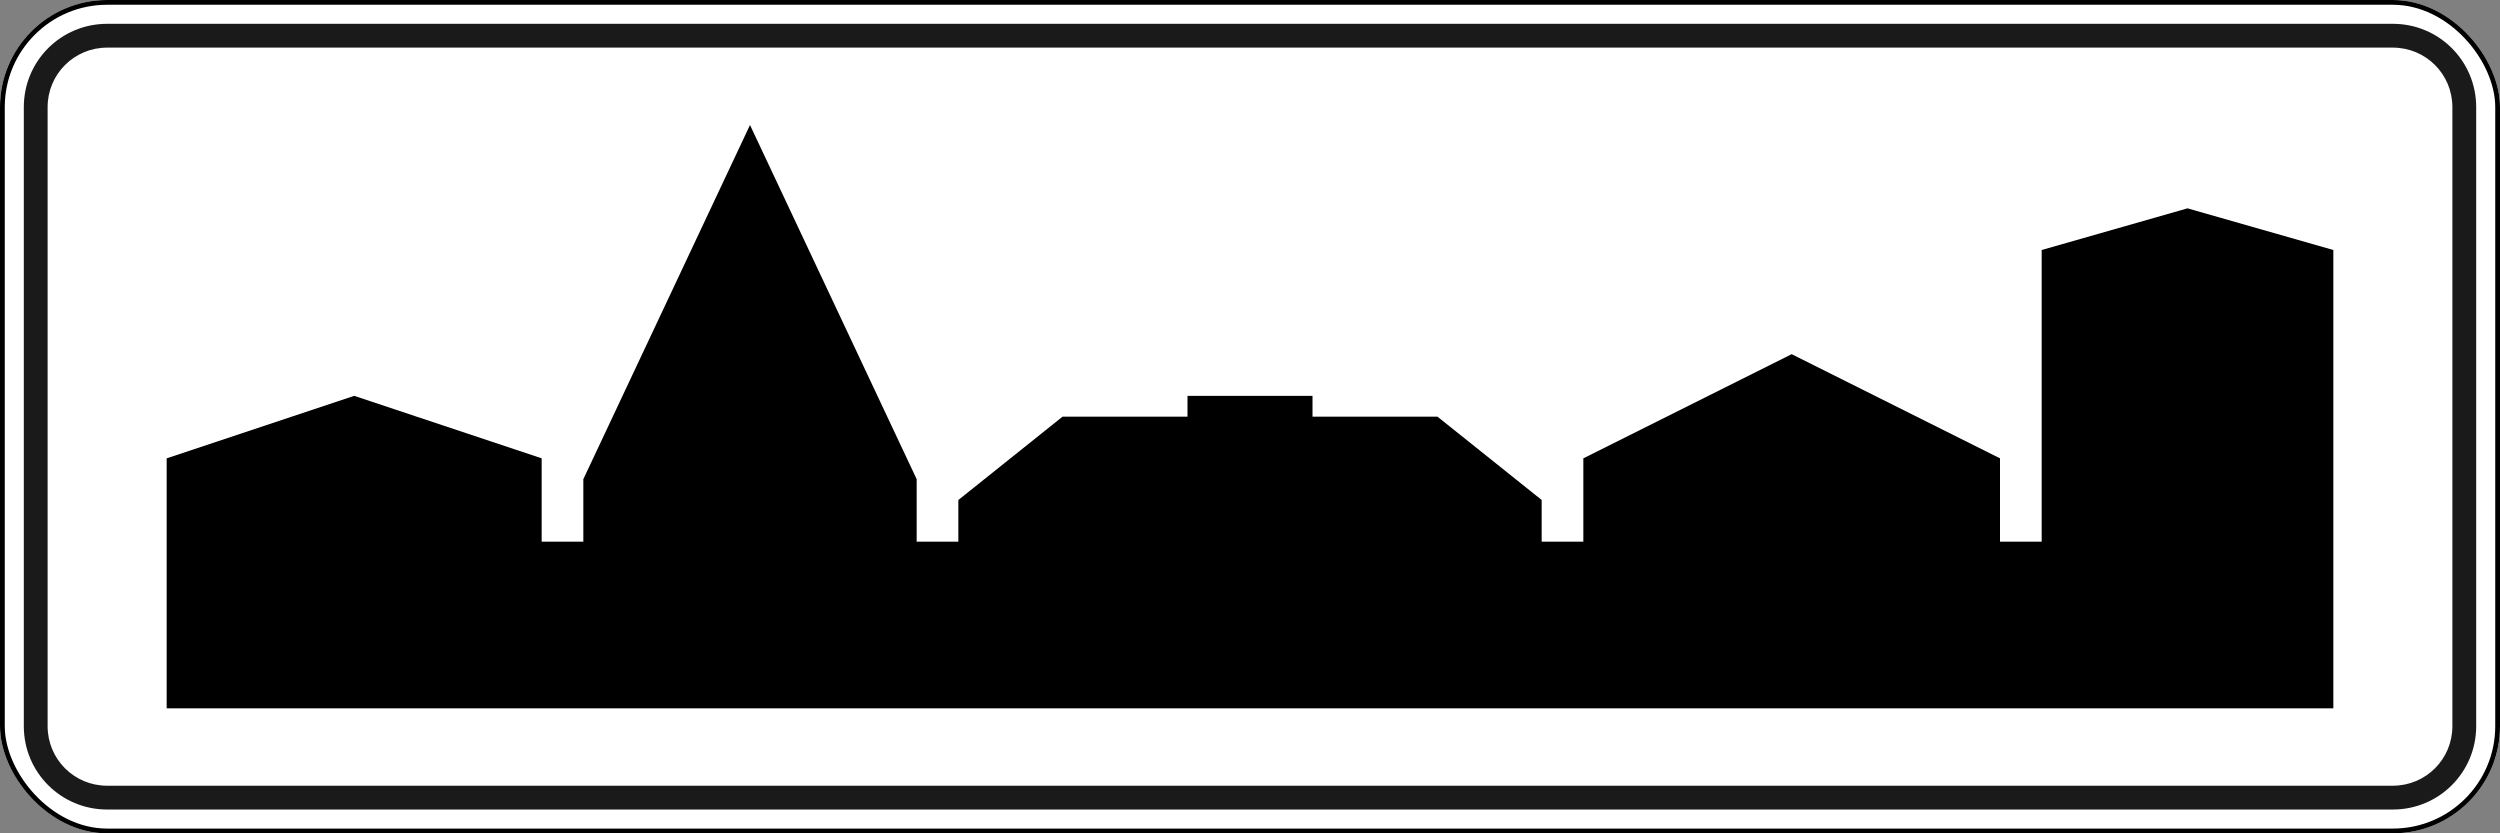 <?xml version="1.0" encoding="UTF-8" standalone="no"?>
<!-- Created with Inkscape (http://www.inkscape.org/) -->

<svg
   xmlns:dc="http://purl.org/dc/elements/1.1/"
   xmlns:cc="http://creativecommons.org/ns#"
   xmlns:rdf="http://www.w3.org/1999/02/22-rdf-syntax-ns#"
   xmlns:svg="http://www.w3.org/2000/svg"
   xmlns="http://www.w3.org/2000/svg"
   xmlns:sodipodi="http://sodipodi.sourceforge.net/DTD/sodipodi-0.dtd"
   xmlns:inkscape="http://www.inkscape.org/namespaces/inkscape"
   width="1050"
   height="350"
   id="svg2"
   version="1.1"
   inkscape:version="0.48.4 r9939"
   sodipodi:docname="5.23.2.svg">
  <rect width="100%" height="100%" fill="#808080" stroke="none"/>
  <title
     id="title3006">5.23.2 Начало населенного пункта</title>
  <defs
     id="defs4" />
  <sodipodi:namedview
     id="base"
     pagecolor="#ffffff"
     bordercolor="#666666"
     borderopacity="1.0"
     inkscape:pageopacity="0.0"
     inkscape:pageshadow="2"
     inkscape:zoom="0.5"
     inkscape:cx="524.34155"
     inkscape:cy="257.42278"
     inkscape:document-units="px"
     inkscape:current-layer="layer1"
     showgrid="false"
     inkscape:window-width="1920"
     inkscape:window-height="1024"
     inkscape:window-x="-4"
     inkscape:window-y="-4"
     inkscape:window-maximized="1"
     inkscape:snap-bbox="true"
     inkscape:bbox-paths="true"
     inkscape:bbox-nodes="true"
     inkscape:snap-bbox-edge-midpoints="true"
     inkscape:snap-bbox-midpoints="true"
     inkscape:object-paths="true"
     inkscape:snap-intersection-paths="true"
     inkscape:object-nodes="true"
     inkscape:snap-smooth-nodes="true"
     inkscape:snap-midpoints="true"
     inkscape:snap-object-midpoints="true" />
  <g
     inkscape:label="Layer 1"
     inkscape:groupmode="layer"
     id="layer1"
     transform="translate(0,-702.362)">
    <rect
       y="702.362"
       x="0"
       height="350"
       width="1050"
       id="rect8314"
       style="color:#000000;fill:#ffffff;fill-opacity:1;fill-rule:nonzero;stroke:none;stroke-width:3.543;marker:none;visibility:visible;display:inline;overflow:visible;enable-background:accumulate"
       rx="45"
       ry="45" />
    <path
       style="color:#000000;fill:#1a1a1a;fill-opacity:1;fill-rule:nonzero;stroke:none;stroke-width:3.543;marker:none;visibility:visible;display:inline;overflow:visible;enable-background:accumulate"
       d="M 45,10 C 25.61,10 10,25.61 10,45 l 0,260 c 0,19.39 15.61,35 35,35 l 960,0 c 19.39,0 35,-15.61 35,-35 l 0,-260 c 0,-19.39 -15.61,-35 -35,-35 L 45,10 z m 0,10 960,0 c 13.85,0 25,11.15 25,25 l 0,260 c 0,13.85 -11.15,25 -25,25 L 45,330 C 31.15,330 20,318.85 20,305 L 20,45 C 20,31.15 31.15,20 45,20 z"
       transform="translate(0,702.362)"
       id="rect8316"
       inkscape:connector-curvature="0" />
    <rect
       ry="44"
       rx="44"
       style="color:#000000;fill:none;stroke:#000000;stroke-width:2;stroke-miterlimit:4;stroke-opacity:1;stroke-dasharray:none;marker:none;visibility:visible;display:inline;overflow:visible;enable-background:accumulate"
       id="rect8382"
       width="1048"
       height="348"
       x="1"
       y="703.362" />
    <path
       inkscape:connector-curvature="0"
       id="path8308-9"
       d="m 70,894.862 0,105 910,0 0,-192.5 -61.25,-17.5 -61.25,17.5 0,122.5 -17.5,0 0,-35 -87.5,-43.75 -87.5,43.75 0,35 -17.5,0 1e-5,-17.5 -43.75,-35 -52.5,0 0,-8.75 -52.5,0 0,8.75 -52.5,0 -43.75,35 0,17.5 -17.5,0 0,-26.25 -70,-148.75 -70,148.75 0,26.25 -17.5,0 0,-35 -78.75,-26.25 z"
       style="fill:#000000;fill-opacity:1;stroke:none"
       sodipodi:nodetypes="ccccccccccccccccccccccccccccccc" />
  </g>
</svg>
